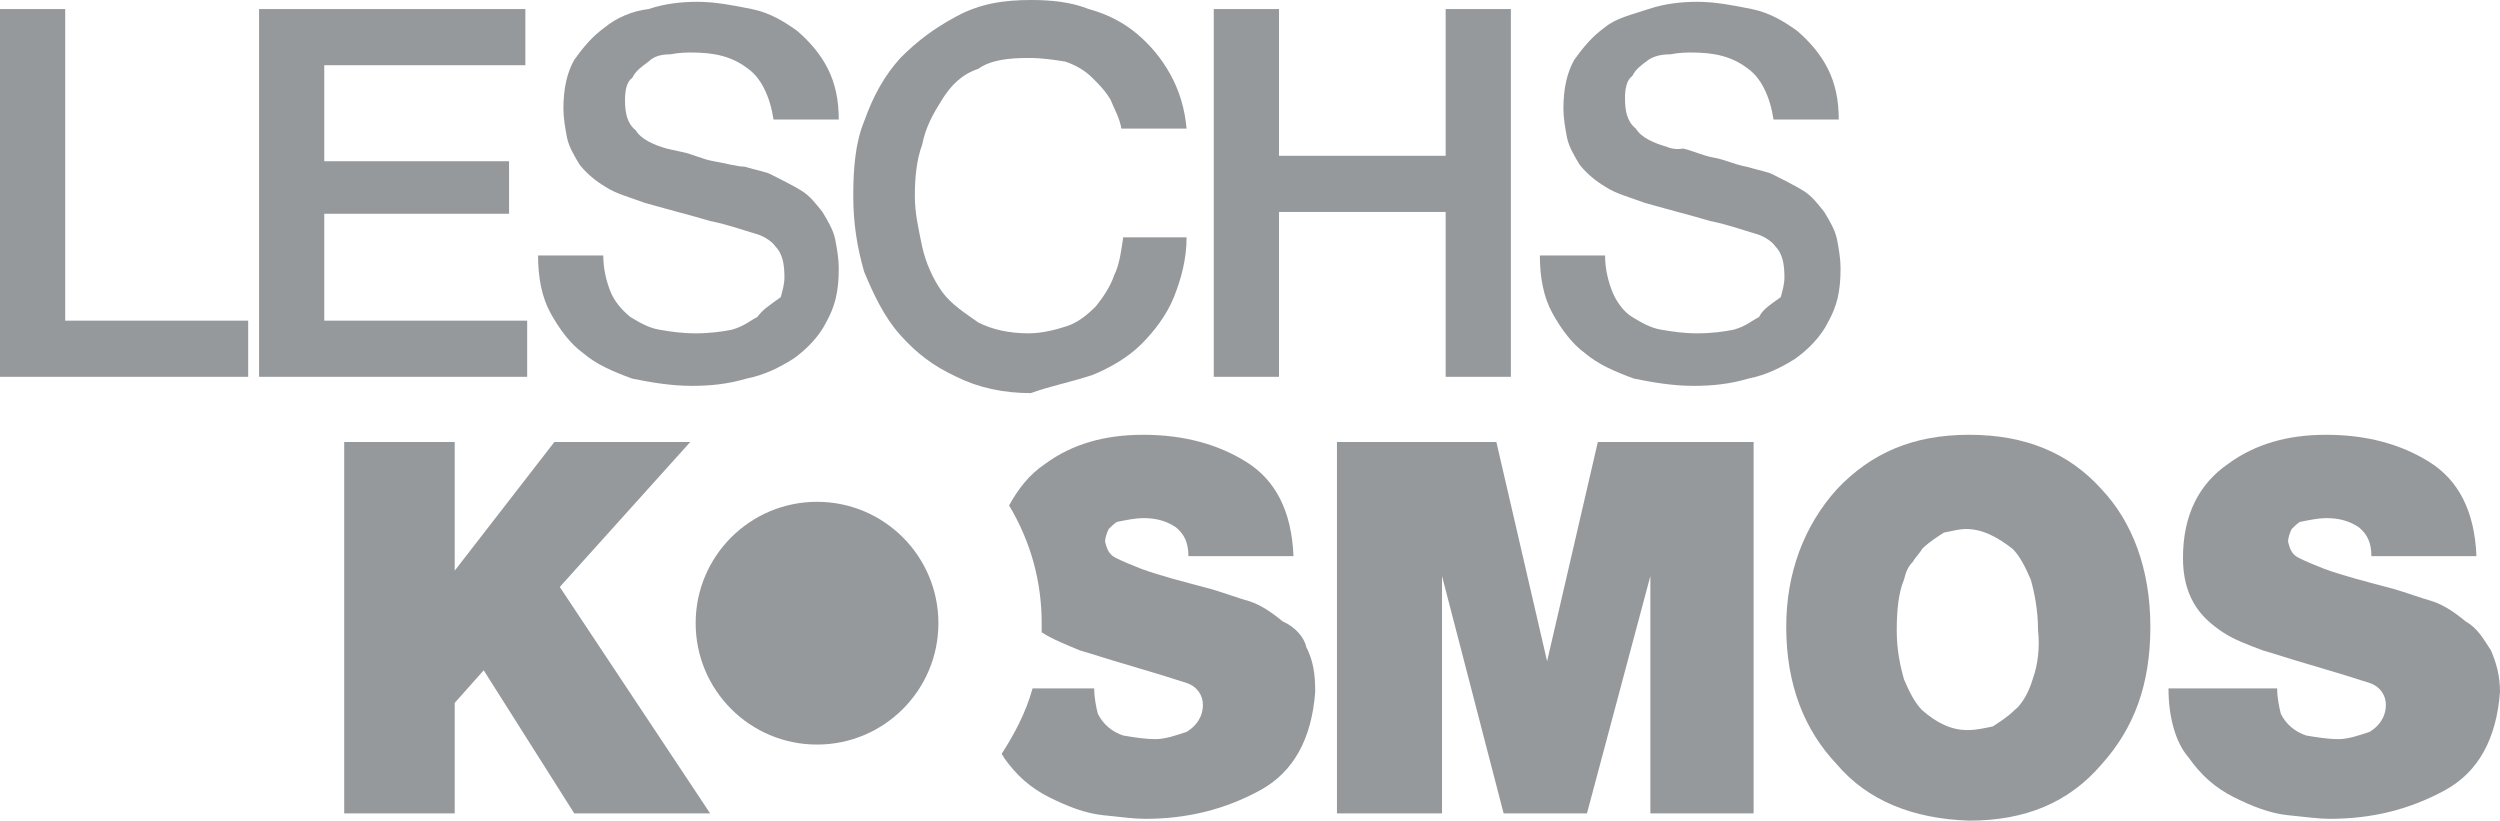 <?xml version="1.0" encoding="UTF-8"?>
<!-- Generator: Adobe Illustrator 27.0.0, SVG Export Plug-In . SVG Version: 6.00 Build 0)  -->
<svg xmlns="http://www.w3.org/2000/svg" xmlns:xlink="http://www.w3.org/1999/xlink" version="1.1" id="a" x="0px" y="0px" viewBox="0 0 138 45.3" style="enable-background:new 0 0 138 45.3;" xml:space="preserve">
<style type="text/css">
	.st0{fill:#96999C;}
</style>
<polygon class="st0" points="38.1,24.4 30.6,24.4 25.1,31.5 25.1,31.5 25.1,24.4 19,24.4 19,44.9 25.1,44.9 25.1,38.8 26.7,37   31.7,44.9 39.2,44.9 30.9,32.4 "></polygon>
<polygon class="st0" points="85.4,36.5 85.4,36.5 82.6,24.4 73.8,24.4 73.8,44.9 79.6,44.9 79.6,31.8 79.6,31.8 83,44.9 87.6,44.9   91.1,31.8 91.1,31.8 91.1,44.9 96.8,44.9 96.8,24.4 88.2,24.4 "></polygon>
<path class="st0" d="M108.7,24c-3.1,0-5.4,1-7.3,3c-1.8,2-2.8,4.6-2.8,7.6c0,3.2,1,5.7,2.8,7.6c1.7,2,4.2,3,7.3,3.1  c3.1,0,5.5-1,7.3-3.1c1.8-2,2.7-4.4,2.7-7.6c0-3.2-1-5.8-2.7-7.6C114.2,25,111.8,24,108.7,24z M112.2,37.5c-0.2,0.7-0.6,1.4-1,1.7  c-0.4,0.4-0.9,0.7-1.2,0.9c-0.5,0.1-0.9,0.2-1.4,0.2c-0.9,0-1.7-0.4-2.5-1.1c-0.4-0.4-0.7-1-1-1.7c-0.2-0.7-0.4-1.6-0.4-2.7  c0-1.1,0.1-2.1,0.4-2.8c0.1-0.4,0.2-0.7,0.5-1c0.1-0.2,0.4-0.5,0.5-0.7c0.4-0.4,0.9-0.7,1.2-0.9c0.5-0.1,0.9-0.2,1.2-0.2  c0.9,0,1.7,0.4,2.6,1.1c0.4,0.4,0.7,1,1,1.7c0.2,0.7,0.4,1.7,0.4,2.8C112.6,35.7,112.5,36.7,112.2,37.5z"></path>
<path class="st0" d="M137.5,35.9c-0.4-0.6-0.7-1.2-1.4-1.6c-0.6-0.5-1.2-0.9-1.8-1.1c-0.7-0.2-1.5-0.5-2.2-0.7  c-1.5-0.4-2.7-0.7-3.8-1.1c-0.5-0.2-1-0.4-1.4-0.6c-0.4-0.2-0.5-0.5-0.6-0.9c0-0.2,0.1-0.5,0.2-0.7c0.1-0.1,0.4-0.4,0.5-0.4  c0.5-0.1,1-0.2,1.4-0.2c0.6,0,1.2,0.1,1.8,0.5c0.5,0.4,0.7,0.9,0.7,1.6h5.8c-0.1-2.5-1-4.2-2.6-5.2s-3.5-1.5-5.7-1.5  c-2.1,0-3.9,0.5-5.4,1.6c-1.6,1.1-2.5,2.8-2.5,5.2c0,1,0.2,1.8,0.6,2.5c0.4,0.7,1,1.2,1.6,1.6c0.6,0.4,1.4,0.7,2.2,1  c0.7,0.2,1.6,0.5,2.3,0.7c1.7,0.5,3,0.9,3.6,1.1c0.6,0.2,0.9,0.7,0.9,1.2c0,0.7-0.4,1.2-0.9,1.5c-0.6,0.2-1.2,0.4-1.7,0.4  c-0.6,0-1.2-0.1-1.8-0.2c-0.6-0.2-1.1-0.6-1.4-1.2c-0.1-0.4-0.2-0.9-0.2-1.4h-6c0,1.6,0.4,3,1.1,3.8c0.7,1,1.5,1.7,2.5,2.2  c1,0.5,2,0.9,3,1c1,0.1,1.7,0.2,2.3,0.2c2.3,0,4.4-0.5,6.4-1.6c1.8-1,2.8-2.8,3-5.4C138,37.3,137.8,36.6,137.5,35.9L137.5,35.9z"></path>
<circle class="st0" cx="45.1" cy="34.4" r="6.7"></circle>
<path class="st0" d="M70.8,34.3c-0.6-0.5-1.2-0.9-1.8-1.1c-0.7-0.2-1.5-0.5-2.2-0.7c-1.5-0.4-2.7-0.7-3.8-1.1  c-0.5-0.2-1-0.4-1.4-0.6c-0.4-0.2-0.5-0.5-0.6-0.9c0-0.2,0.1-0.5,0.2-0.7c0.1-0.1,0.4-0.4,0.5-0.4c0.5-0.1,1-0.2,1.4-0.2  c0.6,0,1.2,0.1,1.8,0.5c0.5,0.4,0.7,0.9,0.7,1.6h5.8c-0.1-2.5-1-4.2-2.6-5.2c-1.6-1-3.5-1.5-5.7-1.5c-2.1,0-3.9,0.5-5.4,1.6  c-0.9,0.6-1.5,1.4-2,2.3c1.2,2,1.8,4.2,1.8,6.5c0,0.1,0,0.4,0,0.5c0.6,0.4,1.4,0.7,2.1,1c0.7,0.2,1.6,0.5,2.3,0.7  c1.7,0.5,3,0.9,3.6,1.1c0.6,0.2,0.9,0.7,0.9,1.2c0,0.7-0.4,1.2-0.9,1.5c-0.6,0.2-1.2,0.4-1.7,0.4c-0.6,0-1.2-0.1-1.8-0.2  c-0.6-0.2-1.1-0.6-1.4-1.2c-0.1-0.4-0.2-0.9-0.2-1.4H57c-0.4,1.4-1,2.5-1.7,3.6c0,0.1,0.1,0.1,0.1,0.2c0.7,1,1.5,1.7,2.5,2.2  c1,0.5,2,0.9,3,1c1,0.1,1.7,0.2,2.3,0.2c2.3,0,4.4-0.5,6.4-1.6c1.8-1,2.8-2.8,3-5.4c0-1-0.1-1.7-0.5-2.5  C72,35.2,71.5,34.6,70.8,34.3L70.8,34.3z"></path>
<polygon class="st0" points="3.6,0.5 0,0.5 0,20.8 13.7,20.8 13.7,17.7 3.6,17.7 "></polygon>
<polygon class="st0" points="29.1,17.7 17.9,17.7 17.9,11.8 28.1,11.8 28.1,8.9 17.9,8.9 17.9,3.6 29,3.6 29,0.5 14.3,0.5   14.3,20.8 29.1,20.8 "></polygon>
<path class="st0" d="M41.8,17.5c-0.4,0.2-0.7,0.5-1.4,0.7c-0.5,0.1-1.2,0.2-2,0.2s-1.4-0.1-2-0.2c-0.6-0.1-1.1-0.4-1.6-0.7  c-0.5-0.4-0.9-0.9-1.1-1.4c-0.2-0.5-0.4-1.2-0.4-2h-3.6c0,1.2,0.2,2.3,0.7,3.2c0.5,0.9,1.1,1.7,1.8,2.2c0.7,0.6,1.6,1,2.7,1.4  c1,0.2,2.1,0.4,3.3,0.4c1,0,2-0.1,3-0.4c1-0.2,1.8-0.6,2.6-1.1c0.7-0.5,1.4-1.2,1.8-2c0.5-0.9,0.7-1.7,0.7-3c0-0.5-0.1-1.1-0.2-1.6  c-0.1-0.5-0.4-1-0.7-1.5c-0.4-0.5-0.7-0.9-1.2-1.2s-1.1-0.6-1.7-0.9c-0.2-0.1-0.7-0.2-1.4-0.4C40.7,9.2,40,9,39.4,8.9  c-0.6-0.1-1.2-0.4-1.7-0.5c-0.5-0.1-0.9-0.2-0.9-0.2c-0.7-0.2-1.4-0.5-1.7-1c-0.5-0.4-0.6-1-0.6-1.7c0-0.5,0.1-1,0.4-1.2  c0.2-0.4,0.5-0.6,0.9-0.9C36.1,3.1,36.5,3,37,3c0.5-0.1,0.9-0.1,1.2-0.1c1.2,0,2.2,0.2,3.1,0.9c0.7,0.5,1.2,1.5,1.4,2.8h3.6  c0-1.1-0.2-2-0.6-2.8s-1-1.5-1.7-2.1c-0.7-0.5-1.5-1-2.5-1.2c-1-0.2-2-0.4-3-0.4c-0.9,0-1.8,0.1-2.7,0.4C34.9,0.6,34,1,33.4,1.5  c-0.7,0.5-1.2,1.1-1.7,1.8c-0.4,0.7-0.6,1.6-0.6,2.7c0,0.5,0.1,1.1,0.2,1.6c0.1,0.5,0.4,1,0.7,1.5c0.4,0.5,0.9,0.9,1.4,1.2  c0.6,0.4,1.4,0.6,2.2,0.9c1.4,0.4,2.6,0.7,3.6,1c1,0.2,1.8,0.5,2.5,0.7c0.4,0.1,0.9,0.4,1.1,0.7c0.4,0.4,0.5,1,0.5,1.7  c0,0.4-0.1,0.7-0.2,1.1C42.4,16.9,42.1,17.1,41.8,17.5L41.8,17.5z"></path>
<path class="st0" d="M60.3,20.7c1-0.4,2-1,2.7-1.7c0.7-0.7,1.4-1.6,1.8-2.6s0.7-2.1,0.7-3.3h-3.5c-0.1,0.7-0.2,1.5-0.5,2.1  c-0.2,0.6-0.6,1.2-1,1.7c-0.5,0.5-1,0.9-1.6,1.1c-0.6,0.2-1.4,0.4-2.1,0.4c-1.1,0-2-0.2-2.8-0.6c-0.7-0.5-1.5-1-2-1.7  c-0.5-0.7-0.9-1.6-1.1-2.5c-0.2-1-0.4-1.8-0.4-2.8s0.1-2,0.4-2.8c0.2-1,0.6-1.7,1.1-2.5s1.1-1.4,2-1.7c0.7-0.5,1.7-0.6,2.8-0.6  c0.7,0,1.4,0.1,2,0.2c0.6,0.2,1.1,0.5,1.5,0.9c0.4,0.4,0.7,0.7,1,1.2c0.2,0.5,0.5,1,0.6,1.6h3.6c-0.1-1.1-0.4-2.1-0.9-3  c-0.5-0.9-1.1-1.6-1.8-2.2s-1.6-1.1-2.7-1.4C59.1,0.1,58,0,56.9,0c-1.5,0-2.8,0.2-4.1,0.9s-2.2,1.4-3.1,2.3c-0.9,1-1.5,2.1-2,3.5  c-0.5,1.2-0.6,2.7-0.6,4.1c0,1.5,0.2,2.8,0.6,4.2c0.5,1.2,1.1,2.5,2,3.5c0.9,1,1.8,1.7,3.1,2.3c1.2,0.6,2.6,0.9,4.1,0.9  C58,21.3,59.1,21.1,60.3,20.7z"></path>
<polygon class="st0" points="70.6,11.7 79.8,11.7 79.8,20.8 83.4,20.8 83.4,0.5 79.8,0.5 79.8,8.6 70.6,8.6 70.6,0.5 67,0.5   67,20.8 70.6,20.8 "></polygon>
<path class="st0" d="M97.1,17.5c-0.4,0.2-0.7,0.5-1.4,0.7c-0.5,0.1-1.2,0.2-2,0.2s-1.4-0.1-2-0.2c-0.6-0.1-1.1-0.4-1.6-0.7  s-0.9-0.9-1.1-1.4c-0.2-0.5-0.4-1.2-0.4-2H85c0,1.2,0.2,2.3,0.7,3.2c0.5,0.9,1.1,1.7,1.8,2.2c0.7,0.6,1.6,1,2.7,1.4  c1,0.2,2.1,0.4,3.3,0.4c1,0,2-0.1,3-0.4c1-0.2,1.8-0.6,2.6-1.1c0.7-0.5,1.4-1.2,1.8-2c0.5-0.9,0.7-1.7,0.7-3c0-0.5-0.1-1.1-0.2-1.6  c-0.1-0.5-0.4-1-0.7-1.5c-0.4-0.5-0.7-0.9-1.2-1.2s-1.1-0.6-1.7-0.9c-0.2-0.1-0.7-0.2-1.4-0.4c-0.6-0.1-1.2-0.4-1.8-0.5  s-1.2-0.4-1.7-0.5C92.4,8.3,92,8.1,92,8.1c-0.7-0.2-1.4-0.5-1.7-1c-0.5-0.4-0.6-1-0.6-1.7c0-0.5,0.1-1,0.4-1.2  c0.2-0.4,0.5-0.6,0.9-0.9C91.3,3.1,91.7,3,92.2,3c0.5-0.1,0.9-0.1,1.2-0.1c1.2,0,2.2,0.2,3.1,0.9c0.7,0.5,1.2,1.5,1.4,2.8h3.6  c0-1.1-0.2-2-0.6-2.8s-1-1.5-1.7-2.1c-0.7-0.5-1.5-1-2.5-1.2c-1-0.2-2-0.4-3-0.4c-0.9,0-1.8,0.1-2.7,0.4S89.2,1,88.6,1.5  c-0.7,0.5-1.2,1.1-1.7,1.8c-0.4,0.7-0.6,1.6-0.6,2.7c0,0.5,0.1,1.1,0.2,1.6c0.1,0.5,0.4,1,0.7,1.5c0.4,0.5,0.9,0.9,1.4,1.2  c0.6,0.4,1.4,0.6,2.2,0.9c1.4,0.4,2.6,0.7,3.6,1c1,0.2,1.8,0.5,2.5,0.7c0.4,0.1,0.9,0.4,1.1,0.7c0.4,0.4,0.5,1,0.5,1.7  c0,0.4-0.1,0.7-0.2,1.1C97.6,16.9,97.3,17.1,97.1,17.5L97.1,17.5z"></path>
</svg>
